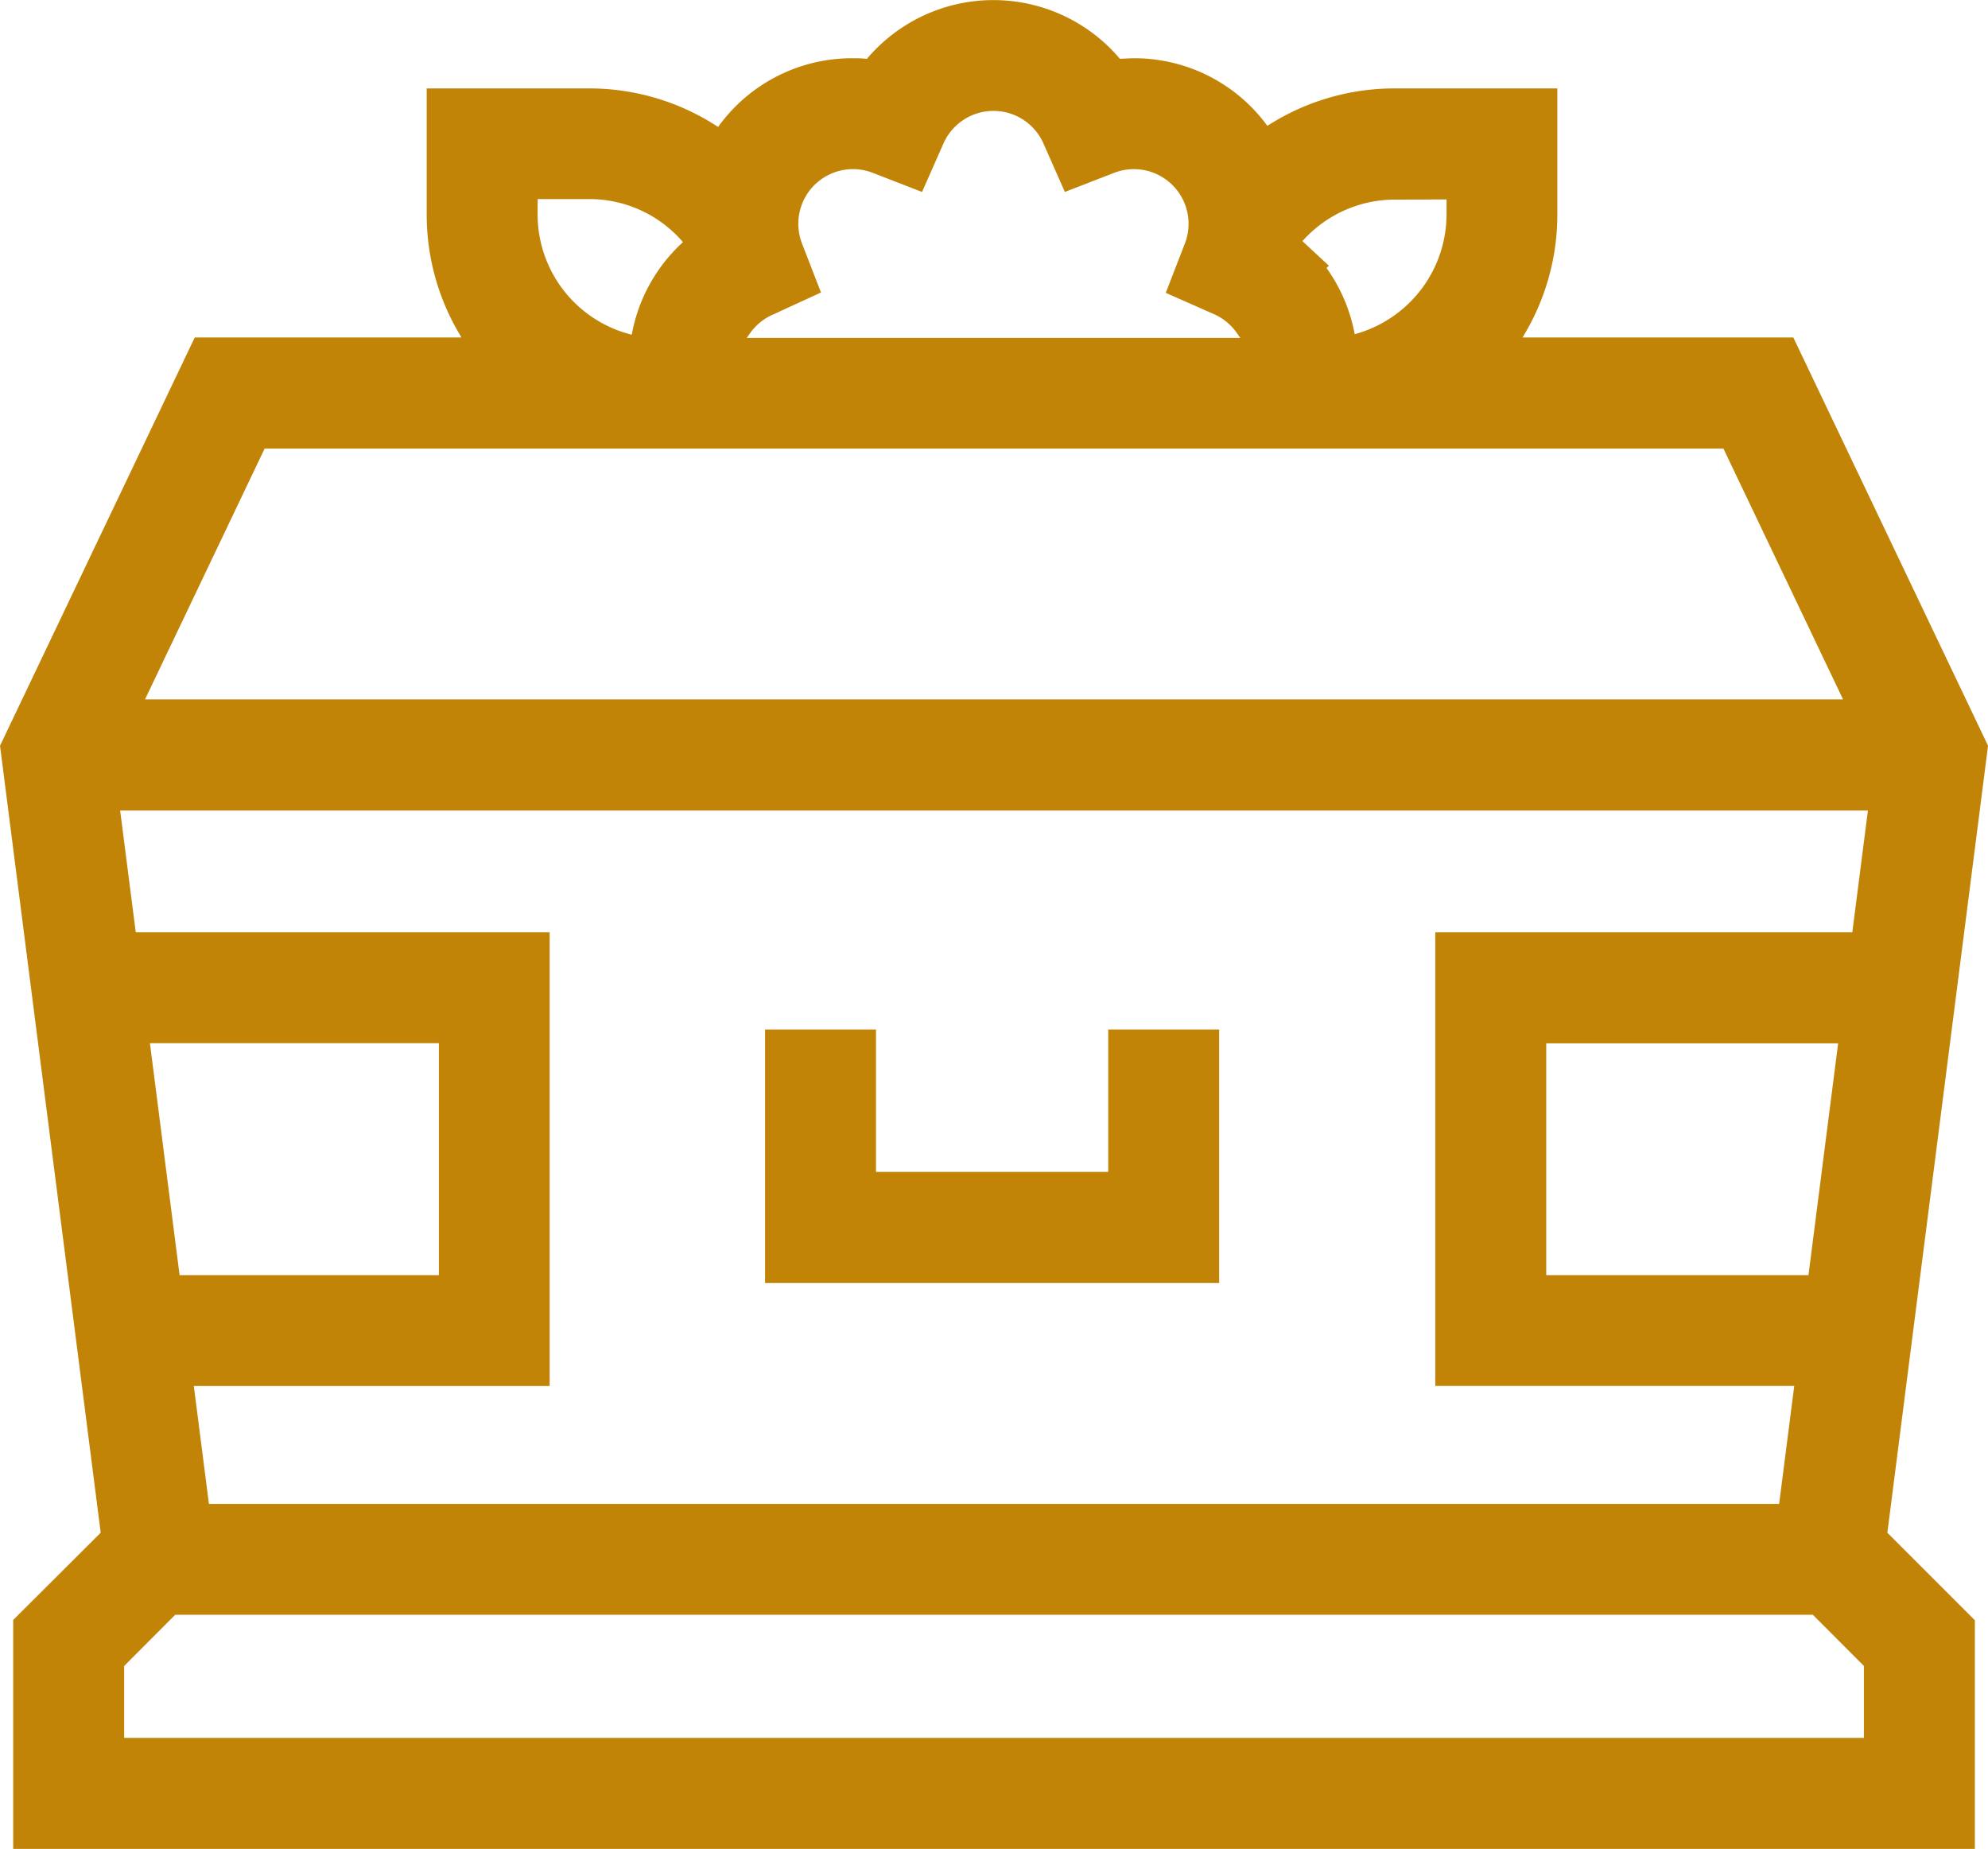 <?xml version="1.0" encoding="UTF-8"?>
<svg xmlns="http://www.w3.org/2000/svg" width="31.029" height="28.855" viewBox="0 0 31.029 28.855">
  <g id="icon" transform="translate(0.515 0.5)">
    <path id="Path_52" data-name="Path 52" d="M.191,27.854V24.989L1.584,23.6,0,11.22,2.84,5.266H7.56l-.483-.824A3.152,3.152,0,0,1,6.645,2.85V1.379H8.683a3.158,3.158,0,0,1,1.706.5l.43.276.3-.41A2.072,2.072,0,0,1,12.8.908c.052,0,.1,0,.155.006l.275.021.18-.209a2.084,2.084,0,0,1,3.161,0l.18.209.275-.021c.052,0,.1-.006.156-.006a2.07,2.07,0,0,1,1.661.824l.3.4.425-.268a3.153,3.153,0,0,1,1.686-.485h2.038V2.85a3.151,3.151,0,0,1-.432,1.592l-.483.824H27.16L30,11.22,28.416,23.6l1.393,1.393v2.864Zm.732-2.561v1.829H29.077V25.292L27.987,24.2H2.013ZM2.306,23.47H27.694l.364-2.841H22.387V14.549h6.449l.372-2.9H.792l.372,2.9h6.4V20.63H1.942ZM23.119,19.9h5.033l.591-4.618H23.119Zm-21.271,0H6.835V15.28H1.257ZM.956,10.914H29.044L26.7,6H3.3Zm20.3-8.8a2.434,2.434,0,0,0-1.777.773l-.373.4.4.372a2.075,2.075,0,0,1,.624,1.107l.12.583.571-.169A2.443,2.443,0,0,0,22.563,2.85v-.74Zm-13.88.74A2.435,2.435,0,0,0,9.164,5.192l.565.155.116-.574a2.076,2.076,0,0,1,.609-1.1l.387-.367-.357-.4a2.426,2.426,0,0,0-1.8-.8H7.377Zm3.965,1.1a1.355,1.355,0,0,0-.555.454l-.615.864h9.637L19.193,4.4a1.355,1.355,0,0,0-.555-.454l-.319-.141.126-.325a1.353,1.353,0,0,0-1.75-1.75l-.325.126-.141-.319a1.353,1.353,0,0,0-2.476,0l-.141.319-.325-.126a1.353,1.353,0,0,0-1.75,1.751l.126.325Z" transform="translate(0 0.001)" fill="#c28407" stroke="#c28407" stroke-width="1"></path>
    <path id="Path_53" data-name="Path 53" d="M141.531,193.632v-2.955h.732V192.9h4.624v-2.223h.732v2.955Z" transform="translate(-129.605 -174.61)" fill="#c28407" stroke="#c28407" stroke-width="1"></path>
  </g>
</svg>
